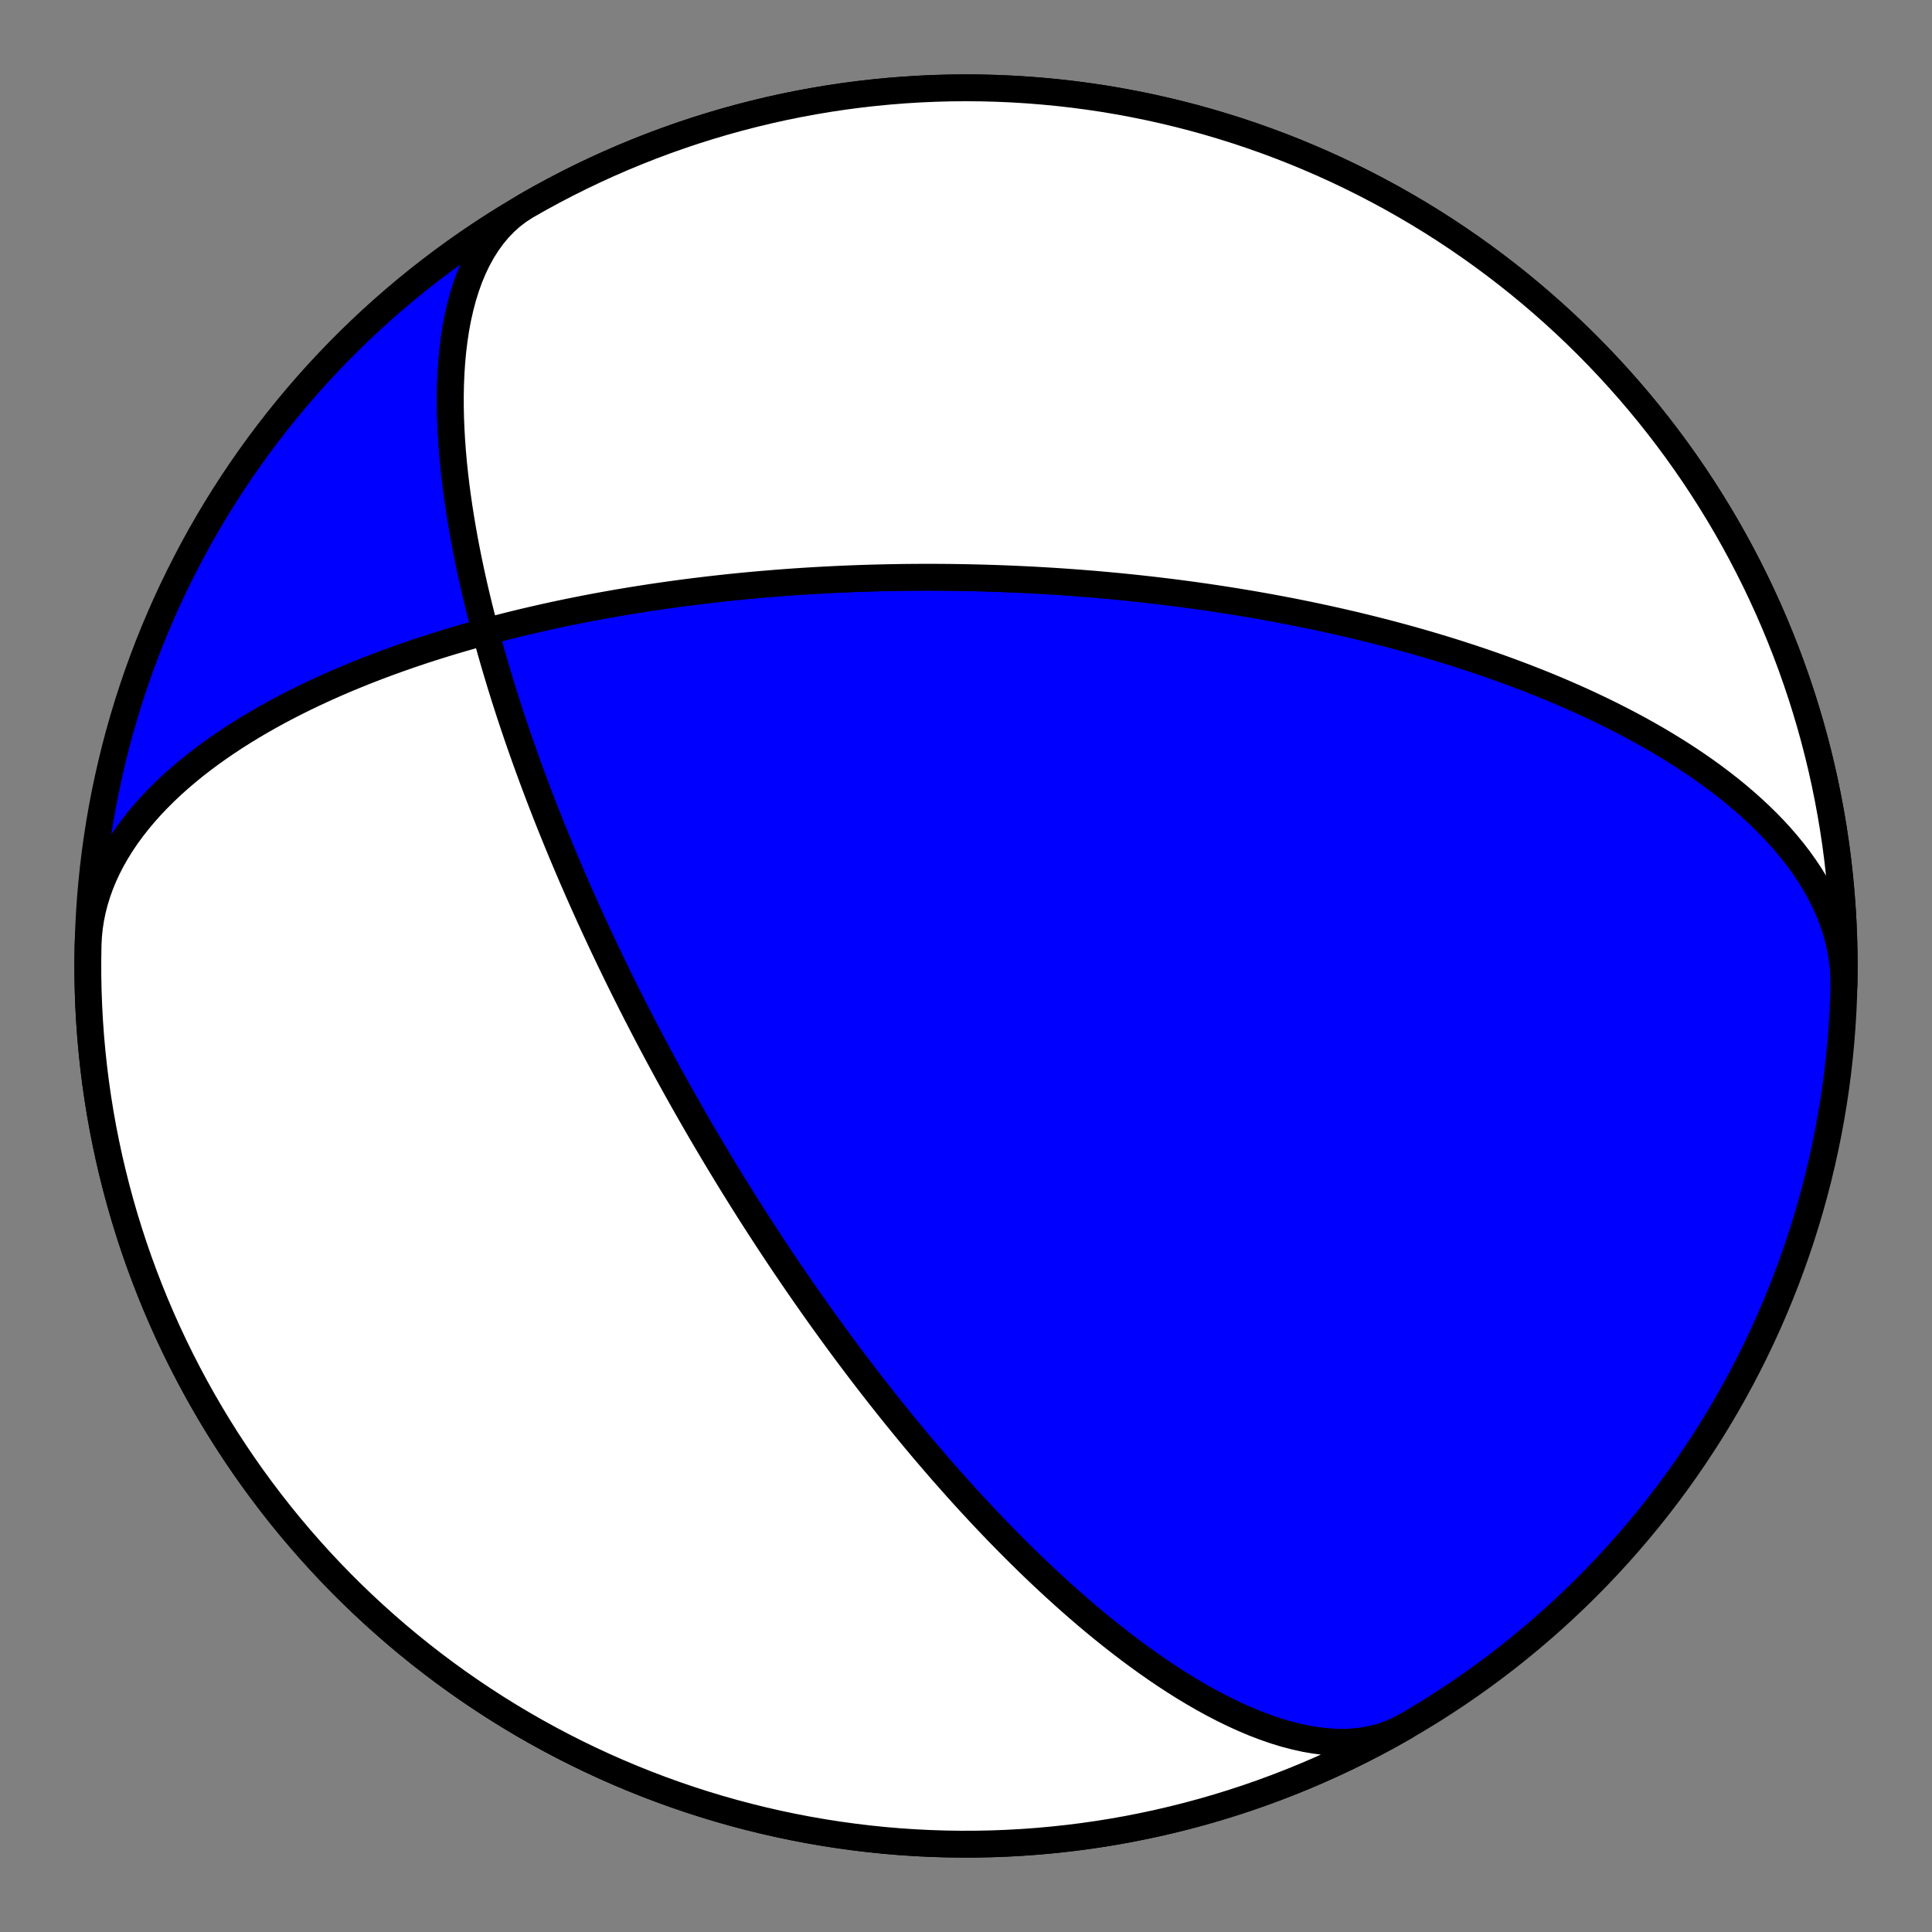 <?xml version="1.0" encoding="utf-8" standalone="no"?>
<!DOCTYPE svg PUBLIC "-//W3C//DTD SVG 1.1//EN"
  "http://www.w3.org/Graphics/SVG/1.1/DTD/svg11.dtd">
<!-- Created with matplotlib (https://matplotlib.org/) -->
<svg height="144pt" version="1.1" viewBox="0 0 144 144" width="144pt" xmlns="http://www.w3.org/2000/svg" xmlns:xlink="http://www.w3.org/1999/xlink">
 <rect x="0" y="0" width="144" height="144" fill="#808080" stroke="none"/>
 <defs>
  <style type="text/css">*{stroke-linecap:butt;stroke-linejoin:round;}</style>
 </defs>
 <g id="figure_1">
  <g id="patch_1">
   <path d="M 0 144 
L 144 144 
L 144 0 
L 0 0 
z
" style="fill:none;"/>
  </g>
  <g id="axes_1">
   <g id="PatchCollection_1">
    <path clip-path="url(#p4f194a5dd4)" d="M 104.727 128.685 
L 104.148 128.99 
L 103.544 129.249 
L 102.916 129.463 
L 102.268 129.631 
L 101.599 129.754 
L 100.912 129.832 
L 100.21 129.866 
L 99.493 129.857 
L 98.763 129.806 
L 98.023 129.715 
L 97.275 129.586 
L 96.521 129.419 
L 95.761 129.219 
L 94.999 128.985 
L 94.235 128.72 
L 93.471 128.427 
L 92.71 128.107 
L 91.951 127.762 
L 91.197 127.395 
L 90.449 127.008 
L 89.707 126.602 
L 88.973 126.179 
L 88.248 125.742 
L 87.532 125.292 
L 86.826 124.83 
L 86.131 124.359 
L 85.446 123.879 
L 84.773 123.392 
L 84.111 122.9 
L 83.462 122.403 
L 82.824 121.903 
L 82.199 121.401 
L 81.586 120.897 
L 80.986 120.392 
L 80.398 119.888 
L 79.822 119.384 
L 79.258 118.882 
L 78.707 118.382 
L 78.167 117.885 
L 77.639 117.39 
L 77.122 116.899 
L 76.617 116.411 
L 76.124 115.928 
L 75.641 115.449 
L 75.169 114.974 
L 74.707 114.504 
L 74.255 114.039 
L 73.814 113.579 
L 73.382 113.123 
L 72.96 112.674 
L 72.547 112.229 
L 72.143 111.79 
L 71.748 111.356 
L 71.361 110.927 
L 70.983 110.503 
L 70.613 110.085 
L 70.251 109.673 
L 69.896 109.265 
L 69.549 108.863 
L 69.209 108.466 
L 68.875 108.074 
L 68.549 107.687 
L 68.229 107.305 
L 67.916 106.928 
L 67.609 106.556 
L 67.308 106.188 
L 67.012 105.826 
L 66.722 105.468 
L 66.438 105.114 
L 66.159 104.765 
L 65.886 104.421 
L 65.617 104.08 
L 65.353 103.744 
L 65.094 103.412 
L 64.84 103.084 
L 64.59 102.76 
L 64.344 102.44 
L 64.103 102.123 
L 63.865 101.811 
L 63.632 101.502 
L 63.402 101.196 
L 63.176 100.894 
L 62.954 100.595 
L 62.735 100.3 
L 62.519 100.007 
L 62.307 99.718 
L 62.098 99.432 
L 61.892 99.149 
L 61.69 98.869 
L 61.49 98.592 
L 61.293 98.318 
L 61.098 98.046 
L 60.907 97.777 
L 60.718 97.51 
L 60.531 97.246 
L 60.347 96.984 
L 60.166 96.725 
L 59.987 96.468 
L 59.81 96.214 
L 59.635 95.961 
L 59.462 95.711 
L 59.292 95.462 
L 59.123 95.216 
L 58.957 94.972 
L 58.792 94.73 
L 58.629 94.489 
L 58.468 94.25 
L 58.309 94.013 
L 58.151 93.778 
L 57.995 93.545 
L 57.841 93.313 
L 57.688 93.082 
L 57.537 92.853 
L 57.387 92.626 
L 57.239 92.4 
L 57.092 92.175 
L 56.946 91.951 
L 56.801 91.729 
L 56.658 91.508 
L 56.516 91.289 
L 56.376 91.07 
L 56.236 90.853 
L 56.098 90.636 
L 55.96 90.421 
L 55.824 90.207 
L 55.689 89.993 
L 55.555 89.781 
L 55.421 89.569 
L 55.289 89.358 
L 55.158 89.148 
L 55.027 88.939 
L 54.897 88.731 
L 54.768 88.523 
L 54.64 88.316 
L 54.513 88.109 
L 54.386 87.903 
L 54.26 87.698 
L 54.135 87.493 
L 54.01 87.288 
L 53.886 87.084 
L 53.763 86.881 
L 53.64 86.677 
L 53.518 86.475 
L 53.396 86.272 
L 53.275 86.07 
L 53.155 85.868 
L 53.034 85.666 
L 52.915 85.464 
L 52.795 85.263 
L 52.677 85.061 
L 52.558 84.86 
L 52.44 84.659 
L 52.322 84.458 
L 52.205 84.257 
L 52.088 84.055 
L 51.971 83.854 
L 51.854 83.652 
L 51.738 83.451 
L 51.622 83.249 
L 51.506 83.047 
L 51.391 82.845 
L 51.275 82.642 
L 51.16 82.439 
L 51.045 82.236 
L 50.93 82.033 
L 50.815 81.829 
L 50.7 81.624 
L 50.586 81.419 
L 50.471 81.214 
L 50.356 81.008 
L 50.242 80.802 
L 50.127 80.594 
L 50.013 80.387 
L 49.898 80.178 
L 49.783 79.969 
L 49.669 79.759 
L 49.554 79.548 
L 49.439 79.336 
L 49.324 79.124 
L 49.209 78.91 
L 49.093 78.696 
L 48.978 78.481 
L 48.862 78.264 
L 48.746 78.047 
L 48.63 77.828 
L 48.514 77.608 
L 48.397 77.387 
L 48.281 77.165 
L 48.163 76.941 
L 48.046 76.716 
L 47.928 76.49 
L 47.81 76.262 
L 47.692 76.033 
L 47.573 75.802 
L 47.453 75.569 
L 47.334 75.335 
L 47.214 75.099 
L 47.093 74.862 
L 46.972 74.622 
L 46.851 74.381 
L 46.729 74.138 
L 46.606 73.893 
L 46.483 73.645 
L 46.359 73.396 
L 46.235 73.145 
L 46.11 72.891 
L 45.985 72.635 
L 45.859 72.376 
L 45.732 72.115 
L 45.604 71.852 
L 45.476 71.586 
L 45.347 71.317 
L 45.218 71.046 
L 45.087 70.772 
L 44.956 70.495 
L 44.824 70.215 
L 44.692 69.931 
L 44.558 69.645 
L 44.424 69.355 
L 44.288 69.063 
L 44.152 68.766 
L 44.015 68.466 
L 43.877 68.163 
L 43.738 67.856 
L 43.598 67.544 
L 43.457 67.229 
L 43.315 66.91 
L 43.172 66.587 
L 43.027 66.259 
L 42.882 65.927 
L 42.736 65.591 
L 42.589 65.25 
L 42.44 64.904 
L 42.291 64.553 
L 42.14 64.197 
L 41.988 63.836 
L 41.835 63.469 
L 41.681 63.097 
L 41.525 62.72 
L 41.369 62.336 
L 41.211 61.947 
L 41.052 61.551 
L 40.891 61.149 
L 40.73 60.741 
L 40.567 60.326 
L 40.403 59.904 
L 40.238 59.476 
L 40.072 59.04 
L 39.905 58.596 
L 39.736 58.145 
L 39.567 57.687 
L 39.396 57.22 
L 39.224 56.745 
L 39.052 56.262 
L 38.878 55.771 
L 38.703 55.27 
L 38.528 54.761 
L 38.352 54.242 
L 38.175 53.714 
L 37.997 53.176 
L 37.82 52.629 
L 37.641 52.071 
L 37.463 51.503 
L 37.284 50.925 
L 37.106 50.336 
L 36.927 49.736 
L 36.749 49.126 
L 36.572 48.504 
L 36.396 47.871 
L 36.221 47.226 
L 36.047 46.571 
L 35.875 45.903 
L 35.705 45.224 
L 35.537 44.533 
L 35.372 43.83 
L 35.211 43.116 
L 35.053 42.39 
L 34.899 41.652 
L 34.75 40.904 
L 34.606 40.144 
L 34.469 39.373 
L 34.338 38.592 
L 34.214 37.801 
L 34.098 37 
L 33.991 36.191 
L 33.894 35.373 
L 33.807 34.548 
L 33.732 33.716 
L 33.67 32.879 
L 33.621 32.037 
L 33.586 31.192 
L 33.568 30.346 
L 33.566 29.499 
L 33.582 28.653 
L 33.618 27.811 
L 33.673 26.974 
L 33.751 26.143 
L 33.851 25.322 
L 33.974 24.512 
L 34.123 23.716 
L 34.298 22.936 
L 34.499 22.174 
L 34.728 21.434 
L 34.985 20.717 
L 35.272 20.027 
L 35.588 19.365 
L 35.934 18.734 
L 36.31 18.137 
L 36.716 17.576 
L 37.152 17.052 
L 37.617 16.568 
L 38.111 16.124 
L 38.633 15.724 
L 39.183 15.367 
L 39.273 15.315 
L 40.267 14.752 
L 41.271 14.207 
L 42.284 13.68 
L 43.307 13.17 
L 44.338 12.678 
L 45.377 12.204 
L 46.425 11.749 
L 47.48 11.312 
L 48.543 10.893 
L 49.613 10.493 
L 50.69 10.112 
L 51.773 9.749 
L 52.863 9.406 
L 53.958 9.081 
L 55.059 8.776 
L 56.165 8.49 
L 57.276 8.223 
L 58.391 7.976 
L 59.511 7.748 
L 60.634 7.54 
L 61.761 7.351 
L 62.89 7.182 
L 64.023 7.033 
L 65.158 6.904 
L 66.295 6.795 
L 67.434 6.705 
L 68.574 6.635 
L 69.716 6.585 
L 70.858 6.555 
L 72 6.545 
L 73.142 6.555 
L 74.284 6.585 
L 75.426 6.635 
L 76.566 6.705 
L 77.705 6.795 
L 78.842 6.904 
L 79.977 7.033 
L 81.11 7.182 
L 82.239 7.351 
L 83.366 7.54 
L 84.489 7.748 
L 85.609 7.976 
L 86.724 8.223 
L 87.835 8.49 
L 88.941 8.776 
L 90.042 9.081 
L 91.137 9.406 
L 92.227 9.749 
L 93.31 10.112 
L 94.387 10.493 
L 95.457 10.893 
L 96.52 11.312 
L 97.575 11.749 
L 98.623 12.204 
L 99.662 12.678 
L 100.693 13.17 
L 101.716 13.68 
L 102.729 14.207 
L 103.733 14.752 
L 104.727 15.315 
L 105.712 15.895 
L 106.686 16.491 
L 107.649 17.105 
L 108.602 17.736 
L 109.543 18.383 
L 110.473 19.046 
L 111.392 19.726 
L 112.298 20.421 
L 113.192 21.132 
L 114.073 21.859 
L 114.942 22.601 
L 115.798 23.358 
L 116.64 24.13 
L 117.469 24.916 
L 118.283 25.717 
L 119.084 26.531 
L 119.87 27.36 
L 120.642 28.202 
L 121.399 29.058 
L 122.141 29.927 
L 122.868 30.808 
L 123.579 31.702 
L 124.274 32.608 
L 124.954 33.527 
L 125.617 34.457 
L 126.264 35.398 
L 126.895 36.351 
L 127.509 37.314 
L 128.105 38.288 
L 128.685 39.273 
L 129.248 40.267 
L 129.793 41.271 
L 130.32 42.284 
L 130.83 43.307 
L 131.322 44.338 
L 131.796 45.377 
L 132.251 46.425 
L 132.688 47.48 
L 133.107 48.543 
L 133.507 49.613 
L 133.888 50.69 
L 134.251 51.773 
L 134.594 52.863 
L 134.919 53.958 
L 135.224 55.059 
L 135.51 56.165 
L 135.777 57.276 
L 136.024 58.391 
L 136.252 59.511 
L 136.46 60.634 
L 136.649 61.761 
L 136.818 62.89 
L 136.967 64.023 
L 137.096 65.158 
L 137.205 66.295 
L 137.295 67.434 
L 137.365 68.574 
L 137.415 69.716 
L 137.445 70.858 
L 137.455 72 
L 137.445 73.142 
L 137.415 74.284 
L 137.365 75.426 
L 137.295 76.566 
L 137.205 77.705 
L 137.096 78.842 
L 136.967 79.977 
L 136.818 81.11 
L 136.649 82.239 
L 136.46 83.366 
L 136.252 84.489 
L 136.024 85.609 
L 135.777 86.724 
L 135.51 87.835 
L 135.224 88.941 
L 134.919 90.042 
L 134.594 91.137 
L 134.251 92.227 
L 133.888 93.31 
L 133.507 94.387 
L 133.107 95.457 
L 132.688 96.52 
L 132.251 97.575 
L 131.796 98.623 
L 131.322 99.662 
L 130.83 100.693 
L 130.32 101.716 
L 129.793 102.729 
L 129.248 103.733 
L 128.685 104.727 
L 128.105 105.712 
L 127.509 106.686 
L 126.895 107.649 
L 126.264 108.602 
L 125.617 109.543 
L 124.954 110.473 
L 124.274 111.392 
L 123.579 112.298 
L 122.868 113.192 
L 122.141 114.073 
L 121.399 114.942 
L 120.642 115.798 
L 119.87 116.64 
L 119.084 117.469 
L 118.283 118.283 
L 117.469 119.084 
L 116.64 119.87 
L 115.798 120.642 
L 114.942 121.399 
L 114.073 122.141 
L 113.192 122.868 
L 112.298 123.579 
L 111.392 124.274 
L 110.473 124.954 
L 109.543 125.617 
L 108.602 126.264 
L 107.649 126.895 
L 106.686 127.509 
L 105.712 128.105 
L 104.727 128.685 
L 103.733 129.248 
L 102.729 129.793 
L 101.716 130.32 
L 100.693 130.83 
L 99.662 131.322 
L 98.623 131.796 
L 97.575 132.251 
L 96.52 132.688 
L 95.457 133.107 
L 94.387 133.507 
L 93.31 133.888 
L 92.227 134.251 
L 91.137 134.594 
L 90.042 134.919 
L 88.941 135.224 
L 87.835 135.51 
L 86.724 135.777 
L 85.609 136.024 
L 84.489 136.252 
L 83.366 136.46 
L 82.239 136.649 
L 81.11 136.818 
L 79.977 136.967 
L 78.842 137.096 
L 77.705 137.205 
L 76.566 137.295 
L 75.426 137.365 
L 74.284 137.415 
L 73.142 137.445 
L 72 137.455 
L 70.858 137.445 
L 69.716 137.415 
L 68.574 137.365 
L 67.434 137.295 
L 66.295 137.205 
L 65.158 137.096 
L 64.023 136.967 
L 62.89 136.818 
L 61.761 136.649 
L 60.634 136.46 
L 59.511 136.252 
L 58.391 136.024 
L 57.276 135.777 
L 56.165 135.51 
L 55.059 135.224 
L 53.958 134.919 
L 52.863 134.594 
L 51.773 134.251 
L 50.69 133.888 
L 49.613 133.507 
L 48.543 133.107 
L 47.48 132.688 
L 46.425 132.251 
L 45.377 131.796 
L 44.338 131.322 
L 43.307 130.83 
L 42.284 130.32 
L 41.271 129.793 
L 40.267 129.248 
L 39.273 128.685 
L 38.288 128.105 
L 37.314 127.509 
L 36.351 126.895 
L 35.398 126.264 
L 34.457 125.617 
L 33.527 124.954 
L 32.608 124.274 
L 31.702 123.579 
L 30.808 122.868 
L 29.927 122.141 
L 29.058 121.399 
L 28.202 120.642 
L 27.36 119.87 
L 26.531 119.084 
L 25.717 118.283 
L 24.916 117.469 
L 24.13 116.64 
L 23.358 115.798 
L 22.601 114.942 
L 21.859 114.073 
L 21.132 113.192 
L 20.421 112.298 
L 19.726 111.392 
L 19.046 110.473 
L 18.383 109.543 
L 17.736 108.602 
L 17.105 107.649 
L 16.491 106.686 
L 15.895 105.712 
L 15.315 104.727 
L 14.752 103.733 
L 14.207 102.729 
L 13.68 101.716 
L 13.17 100.693 
L 12.678 99.662 
L 12.204 98.623 
L 11.749 97.575 
L 11.312 96.52 
L 10.893 95.457 
L 10.493 94.387 
L 10.112 93.31 
L 9.749 92.227 
L 9.406 91.137 
L 9.081 90.042 
L 8.776 88.941 
L 8.49 87.835 
L 8.223 86.724 
L 7.976 85.609 
L 7.748 84.489 
L 7.54 83.366 
L 7.351 82.239 
L 7.182 81.11 
L 7.033 79.977 
L 6.904 78.842 
L 6.795 77.705 
L 6.705 76.566 
L 6.635 75.426 
L 6.585 74.284 
L 6.555 73.142 
L 6.545 72 
L 6.555 70.858 
L 6.564 70.439 
L 6.596 69.785 
L 6.662 69.133 
L 6.761 68.483 
L 6.893 67.837 
L 7.057 67.195 
L 7.253 66.558 
L 7.48 65.927 
L 7.737 65.302 
L 8.024 64.685 
L 8.339 64.075 
L 8.682 63.474 
L 9.051 62.882 
L 9.445 62.299 
L 9.864 61.727 
L 10.305 61.165 
L 10.767 60.614 
L 11.25 60.074 
L 11.751 59.545 
L 12.27 59.028 
L 12.805 58.523 
L 13.355 58.03 
L 13.919 57.549 
L 14.495 57.08 
L 15.082 56.624 
L 15.679 56.179 
L 16.286 55.747 
L 16.9 55.326 
L 17.521 54.917 
L 18.147 54.52 
L 18.779 54.135 
L 19.414 53.761 
L 20.052 53.399 
L 20.693 53.047 
L 21.335 52.706 
L 21.978 52.376 
L 22.621 52.057 
L 23.263 51.747 
L 23.905 51.447 
L 24.545 51.157 
L 25.183 50.876 
L 25.818 50.604 
L 26.451 50.342 
L 27.08 50.087 
L 27.706 49.842 
L 28.327 49.604 
L 28.945 49.374 
L 29.558 49.152 
L 30.167 48.937 
L 30.771 48.729 
L 31.369 48.528 
L 31.963 48.334 
L 32.551 48.146 
L 33.134 47.965 
L 33.712 47.789 
L 34.284 47.62 
L 34.851 47.456 
L 35.412 47.298 
L 35.967 47.144 
L 36.517 46.996 
L 37.061 46.853 
L 37.599 46.715 
L 38.132 46.581 
L 38.66 46.451 
L 39.181 46.326 
L 39.697 46.205 
L 40.208 46.088 
L 40.713 45.975 
L 41.213 45.865 
L 41.708 45.759 
L 42.197 45.657 
L 42.681 45.558 
L 43.16 45.462 
L 43.633 45.369 
L 44.102 45.279 
L 44.566 45.192 
L 45.025 45.108 
L 45.479 45.027 
L 45.929 44.948 
L 46.374 44.872 
L 46.814 44.799 
L 47.25 44.728 
L 47.682 44.659 
L 48.109 44.592 
L 48.532 44.527 
L 48.951 44.465 
L 49.366 44.405 
L 49.777 44.346 
L 50.184 44.29 
L 50.587 44.235 
L 50.986 44.182 
L 51.382 44.131 
L 51.775 44.081 
L 52.163 44.034 
L 52.549 43.987 
L 52.931 43.943 
L 53.309 43.899 
L 53.685 43.858 
L 54.057 43.817 
L 54.426 43.778 
L 54.793 43.741 
L 55.156 43.704 
L 55.517 43.669 
L 55.874 43.635 
L 56.229 43.603 
L 56.582 43.571 
L 56.932 43.541 
L 57.279 43.512 
L 57.624 43.484 
L 57.967 43.456 
L 58.307 43.43 
L 58.645 43.405 
L 58.98 43.381 
L 59.314 43.358 
L 59.646 43.336 
L 59.975 43.314 
L 60.303 43.294 
L 60.628 43.274 
L 60.952 43.256 
L 61.274 43.238 
L 61.594 43.221 
L 61.913 43.205 
L 62.23 43.189 
L 62.545 43.175 
L 62.859 43.161 
L 63.171 43.147 
L 63.482 43.135 
L 63.792 43.123 
L 64.1 43.112 
L 64.407 43.102 
L 64.713 43.092 
L 65.017 43.084 
L 65.321 43.075 
L 65.623 43.068 
L 65.924 43.061 
L 66.224 43.054 
L 66.524 43.049 
L 66.822 43.044 
L 67.12 43.039 
L 67.416 43.035 
L 67.712 43.032 
L 68.008 43.03 
L 68.302 43.028 
L 68.596 43.026 
L 68.889 43.025 
L 69.182 43.025 
L 69.474 43.025 
L 69.766 43.026 
L 70.058 43.028 
L 70.349 43.03 
L 70.639 43.032 
L 70.929 43.036 
L 71.219 43.039 
L 71.509 43.044 
L 71.799 43.049 
L 72.088 43.054 
L 72.378 43.06 
L 72.667 43.067 
L 72.957 43.074 
L 73.246 43.081 
L 73.535 43.09 
L 73.825 43.099 
L 74.114 43.108 
L 74.404 43.118 
L 74.694 43.128 
L 74.985 43.14 
L 75.275 43.151 
L 75.566 43.164 
L 75.858 43.177 
L 76.15 43.19 
L 76.442 43.204 
L 76.735 43.219 
L 77.028 43.234 
L 77.322 43.25 
L 77.617 43.267 
L 77.912 43.284 
L 78.208 43.302 
L 78.505 43.32 
L 78.803 43.34 
L 79.102 43.359 
L 79.401 43.38 
L 79.702 43.401 
L 80.003 43.423 
L 80.305 43.446 
L 80.609 43.469 
L 80.914 43.493 
L 81.22 43.518 
L 81.527 43.543 
L 81.835 43.57 
L 82.145 43.597 
L 82.456 43.625 
L 82.769 43.654 
L 83.083 43.683 
L 83.398 43.713 
L 83.715 43.745 
L 84.034 43.777 
L 84.355 43.81 
L 84.677 43.844 
L 85.001 43.879 
L 85.327 43.915 
L 85.655 43.951 
L 85.985 43.989 
L 86.316 44.028 
L 86.65 44.068 
L 86.986 44.109 
L 87.325 44.151 
L 87.665 44.194 
L 88.008 44.239 
L 88.353 44.284 
L 88.701 44.331 
L 89.051 44.379 
L 89.403 44.429 
L 89.759 44.479 
L 90.117 44.531 
L 90.478 44.585 
L 90.841 44.64 
L 91.208 44.696 
L 91.577 44.754 
L 91.95 44.813 
L 92.326 44.874 
L 92.704 44.937 
L 93.087 45.001 
L 93.472 45.067 
L 93.861 45.135 
L 94.253 45.204 
L 94.649 45.276 
L 95.049 45.35 
L 95.452 45.425 
L 95.859 45.503 
L 96.27 45.582 
L 96.685 45.664 
L 97.104 45.749 
L 97.527 45.835 
L 97.954 45.924 
L 98.385 46.016 
L 98.821 46.11 
L 99.261 46.207 
L 99.705 46.306 
L 100.155 46.409 
L 100.608 46.514 
L 101.067 46.622 
L 101.53 46.734 
L 101.998 46.849 
L 102.471 46.967 
L 102.949 47.088 
L 103.432 47.213 
L 103.92 47.342 
L 104.413 47.475 
L 104.912 47.611 
L 105.415 47.752 
L 105.924 47.897 
L 106.438 48.046 
L 106.958 48.2 
L 107.483 48.358 
L 108.013 48.521 
L 108.549 48.689 
L 109.09 48.863 
L 109.637 49.041 
L 110.189 49.226 
L 110.746 49.415 
L 111.309 49.611 
L 111.877 49.813 
L 112.449 50.021 
L 113.027 50.235 
L 113.61 50.456 
L 114.198 50.685 
L 114.791 50.92 
L 115.388 51.162 
L 115.989 51.412 
L 116.594 51.67 
L 117.203 51.936 
L 117.816 52.21 
L 118.432 52.492 
L 119.051 52.784 
L 119.672 53.084 
L 120.295 53.393 
L 120.921 53.712 
L 121.547 54.041 
L 122.174 54.379 
L 122.801 54.727 
L 123.428 55.086 
L 124.053 55.456 
L 124.677 55.836 
L 125.297 56.226 
L 125.915 56.628 
L 126.528 57.041 
L 127.136 57.466 
L 127.737 57.902 
L 128.332 58.349 
L 128.918 58.808 
L 129.495 59.279 
L 130.062 59.762 
L 130.617 60.256 
L 131.159 60.761 
L 131.688 61.278 
L 132.201 61.806 
L 132.697 62.345 
L 133.176 62.896 
L 133.635 63.456 
L 134.074 64.027 
L 134.491 64.608 
L 134.885 65.198 
L 135.256 65.798 
L 135.6 66.405 
L 135.918 67.021 
L 136.209 67.644 
L 136.47 68.273 
L 136.702 68.909 
L 136.904 69.549 
L 137.074 70.194 
L 137.213 70.843 
L 137.319 71.494 
L 137.392 72.148 
L 137.432 72.802 
L 137.438 73.457 
L 137.436 73.561 
L 137.453 72.419 
L 137.451 71.276 
L 137.428 70.134 
L 137.385 68.993 
L 137.323 67.852 
L 137.241 66.713 
L 137.138 65.575 
L 137.016 64.439 
L 136.875 63.305 
L 136.713 62.174 
L 136.532 61.047 
L 136.331 59.922 
L 136.11 58.801 
L 135.87 57.684 
L 135.61 56.572 
L 135.331 55.464 
L 135.033 54.361 
L 134.716 53.264 
L 134.379 52.172 
L 134.024 51.086 
L 133.649 50.007 
L 133.256 48.935 
L 132.844 47.869 
L 132.414 46.811 
L 131.965 45.76 
L 131.498 44.718 
L 131.013 43.684 
L 130.509 42.658 
L 129.988 41.641 
L 129.45 40.634 
L 128.894 39.636 
L 128.32 38.648 
L 127.729 37.67 
L 127.122 36.703 
L 126.497 35.746 
L 125.856 34.801 
L 125.199 33.866 
L 124.525 32.944 
L 123.836 32.033 
L 123.13 31.134 
L 122.409 30.248 
L 121.673 29.375 
L 120.921 28.514 
L 120.155 27.667 
L 119.374 26.834 
L 118.579 26.014 
L 117.769 25.208 
L 116.945 24.416 
L 116.108 23.639 
L 115.257 22.877 
L 114.393 22.129 
L 113.516 21.397 
L 112.627 20.68 
L 111.725 19.979 
L 110.811 19.293 
L 109.885 18.624 
L 108.948 17.971 
L 108 17.334 
L 107.04 16.714 
L 106.07 16.111 
L 105.089 15.525 
L 104.099 14.956 
L 103.098 14.405 
L 102.088 13.871 
L 101.069 13.355 
L 100.041 12.856 
L 99.005 12.376 
L 97.96 11.914 
L 96.907 11.47 
L 95.847 11.044 
L 94.78 10.637 
L 93.705 10.249 
L 92.624 9.88 
L 91.537 9.529 
L 90.444 9.198 
L 89.345 8.885 
L 88.241 8.592 
L 87.132 8.319 
L 86.018 8.064 
L 84.9 7.829 
L 83.778 7.614 
L 82.653 7.418 
L 81.524 7.242 
L 80.392 7.086 
L 79.258 6.949 
L 78.122 6.832 
L 76.984 6.735 
L 75.844 6.658 
L 74.703 6.601 
L 73.561 6.564 
L 72.419 6.547 
L 71.276 6.549 
L 70.134 6.572 
L 68.993 6.615 
L 67.852 6.677 
L 66.713 6.759 
L 65.575 6.862 
L 64.439 6.984 
L 63.305 7.125 
L 62.174 7.287 
L 61.047 7.468 
L 59.922 7.669 
L 58.801 7.89 
L 57.684 8.13 
L 56.572 8.39 
L 55.464 8.669 
L 54.361 8.967 
L 53.264 9.284 
L 52.172 9.621 
L 51.086 9.976 
L 50.007 10.351 
L 48.935 10.744 
L 47.869 11.156 
L 46.811 11.586 
L 45.76 12.035 
L 44.718 12.502 
L 43.684 12.987 
L 42.658 13.491 
L 41.641 14.012 
L 40.634 14.55 
L 39.636 15.106 
L 38.648 15.68 
L 37.67 16.271 
L 36.703 16.878 
L 35.746 17.503 
L 34.801 18.144 
L 33.866 18.801 
L 32.944 19.475 
L 32.033 20.164 
L 31.134 20.87 
L 30.248 21.591 
L 29.375 22.327 
L 28.514 23.079 
L 27.667 23.845 
L 26.834 24.626 
L 26.014 25.421 
L 25.208 26.231 
L 24.416 27.055 
L 23.639 27.892 
L 22.877 28.743 
L 22.129 29.607 
L 21.397 30.484 
L 20.68 31.373 
L 19.979 32.275 
L 19.293 33.189 
L 18.624 34.115 
L 17.971 35.052 
L 17.334 36 
L 16.714 36.96 
L 16.111 37.93 
L 15.525 38.911 
L 14.956 39.901 
L 14.405 40.902 
L 13.871 41.912 
L 13.355 42.931 
L 12.856 43.959 
L 12.376 44.995 
L 11.914 46.04 
L 11.47 47.093 
L 11.044 48.153 
L 10.637 49.22 
L 10.249 50.295 
L 9.88 51.376 
L 9.529 52.463 
L 9.198 53.556 
L 8.885 54.655 
L 8.592 55.759 
L 8.319 56.868 
L 8.064 57.982 
L 7.829 59.1 
L 7.614 60.222 
L 7.418 61.347 
L 7.242 62.476 
L 7.086 63.608 
L 6.949 64.742 
L 6.832 65.878 
L 6.735 67.016 
L 6.658 68.156 
L 6.601 69.297 
L 6.564 70.439 
L 6.547 71.581 
L 6.549 72.724 
L 6.572 73.866 
L 6.615 75.007 
L 6.677 76.148 
L 6.759 77.287 
L 6.862 78.425 
L 6.984 79.561 
L 7.125 80.695 
L 7.287 81.826 
L 7.468 82.953 
L 7.669 84.078 
L 7.89 85.199 
L 8.13 86.316 
L 8.39 87.428 
L 8.669 88.536 
L 8.967 89.639 
L 9.284 90.736 
L 9.621 91.828 
L 9.976 92.914 
L 10.351 93.993 
L 10.744 95.065 
L 11.156 96.131 
L 11.586 97.189 
L 12.035 98.24 
L 12.502 99.282 
L 12.987 100.316 
L 13.491 101.342 
L 14.012 102.359 
L 14.55 103.366 
L 15.106 104.364 
L 15.68 105.352 
L 16.271 106.33 
L 16.878 107.297 
L 17.503 108.254 
L 18.144 109.199 
L 18.801 110.134 
L 19.475 111.056 
L 20.164 111.967 
L 20.87 112.866 
L 21.591 113.752 
L 22.327 114.625 
L 23.079 115.486 
L 23.845 116.333 
L 24.626 117.166 
L 25.421 117.986 
L 26.231 118.792 
L 27.055 119.584 
L 27.892 120.361 
L 28.743 121.123 
L 29.607 121.871 
L 30.484 122.603 
L 31.373 123.32 
L 32.275 124.021 
L 33.189 124.707 
L 34.115 125.376 
L 35.052 126.029 
L 36 126.666 
L 36.96 127.286 
L 37.93 127.889 
L 38.911 128.475 
L 39.901 129.044 
L 40.902 129.595 
L 41.912 130.129 
L 42.931 130.645 
L 43.959 131.144 
L 44.995 131.624 
L 46.04 132.086 
L 47.093 132.53 
L 48.153 132.956 
L 49.22 133.363 
L 50.295 133.751 
L 51.376 134.12 
L 52.463 134.471 
L 53.556 134.802 
L 54.655 135.115 
L 55.759 135.408 
L 56.868 135.681 
L 57.982 135.936 
L 59.1 136.171 
L 60.222 136.386 
L 61.347 136.582 
L 62.476 136.758 
L 63.608 136.914 
L 64.742 137.051 
L 65.878 137.168 
L 67.016 137.265 
L 68.156 137.342 
L 69.297 137.399 
L 70.439 137.436 
L 71.581 137.453 
L 72.724 137.451 
L 73.866 137.428 
L 75.007 137.385 
L 76.148 137.323 
L 77.287 137.241 
L 78.425 137.138 
L 79.561 137.016 
L 80.695 136.875 
L 81.826 136.713 
L 82.953 136.532 
L 84.078 136.331 
L 85.199 136.11 
L 86.316 135.87 
L 87.428 135.61 
L 88.536 135.331 
L 89.639 135.033 
L 90.736 134.716 
L 91.828 134.379 
L 92.914 134.024 
L 93.993 133.649 
L 95.065 133.256 
L 96.131 132.844 
L 97.189 132.414 
L 98.24 131.965 
L 99.282 131.498 
L 100.316 131.013 
L 101.342 130.509 
L 102.359 129.988 
L 103.366 129.45 
z
" style="fill:#0000ff;stroke:#000000;stroke-width:2;"/>
    <path clip-path="url(#p4f194a5dd4)" d="M 104.727 128.685 
L 104.148 128.99 
L 103.544 129.249 
L 102.916 129.463 
L 102.268 129.631 
L 101.599 129.754 
L 100.912 129.832 
L 100.21 129.866 
L 99.493 129.857 
L 98.763 129.806 
L 98.023 129.715 
L 97.275 129.586 
L 96.521 129.419 
L 95.761 129.219 
L 94.999 128.985 
L 94.235 128.72 
L 93.471 128.427 
L 92.71 128.107 
L 91.951 127.762 
L 91.197 127.395 
L 90.449 127.008 
L 89.707 126.602 
L 88.973 126.179 
L 88.248 125.742 
L 87.532 125.292 
L 86.826 124.83 
L 86.131 124.359 
L 85.446 123.879 
L 84.773 123.392 
L 84.111 122.9 
L 83.462 122.403 
L 82.824 121.903 
L 82.199 121.401 
L 81.586 120.897 
L 80.986 120.392 
L 80.398 119.888 
L 79.822 119.384 
L 79.258 118.882 
L 78.707 118.382 
L 78.167 117.885 
L 77.639 117.39 
L 77.122 116.899 
L 76.617 116.411 
L 76.124 115.928 
L 75.641 115.449 
L 75.169 114.974 
L 74.707 114.504 
L 74.255 114.039 
L 73.814 113.579 
L 73.382 113.123 
L 72.96 112.674 
L 72.547 112.229 
L 72.143 111.79 
L 71.748 111.356 
L 71.361 110.927 
L 70.983 110.503 
L 70.613 110.085 
L 70.251 109.673 
L 69.896 109.265 
L 69.549 108.863 
L 69.209 108.466 
L 68.875 108.074 
L 68.549 107.687 
L 68.229 107.305 
L 67.916 106.928 
L 67.609 106.556 
L 67.308 106.188 
L 67.012 105.826 
L 66.722 105.468 
L 66.438 105.114 
L 66.159 104.765 
L 65.886 104.421 
L 65.617 104.08 
L 65.353 103.744 
L 65.094 103.412 
L 64.84 103.084 
L 64.59 102.76 
L 64.344 102.44 
L 64.103 102.123 
L 63.865 101.811 
L 63.632 101.502 
L 63.402 101.196 
L 63.176 100.894 
L 62.954 100.595 
L 62.735 100.3 
L 62.519 100.007 
L 62.307 99.718 
L 62.098 99.432 
L 61.892 99.149 
L 61.69 98.869 
L 61.49 98.592 
L 61.293 98.318 
L 61.098 98.046 
L 60.907 97.777 
L 60.718 97.51 
L 60.531 97.246 
L 60.347 96.984 
L 60.166 96.725 
L 59.987 96.468 
L 59.81 96.214 
L 59.635 95.961 
L 59.462 95.711 
L 59.292 95.462 
L 59.123 95.216 
L 58.957 94.972 
L 58.792 94.73 
L 58.629 94.489 
L 58.468 94.25 
L 58.309 94.013 
L 58.151 93.778 
L 57.995 93.545 
L 57.841 93.313 
L 57.688 93.082 
L 57.537 92.853 
L 57.387 92.626 
L 57.239 92.4 
L 57.092 92.175 
L 56.946 91.951 
L 56.801 91.729 
L 56.658 91.508 
L 56.516 91.289 
L 56.376 91.07 
L 56.236 90.853 
L 56.098 90.636 
L 55.96 90.421 
L 55.824 90.207 
L 55.689 89.993 
L 55.555 89.781 
L 55.421 89.569 
L 55.289 89.358 
L 55.158 89.148 
L 55.027 88.939 
L 54.897 88.731 
L 54.768 88.523 
L 54.64 88.316 
L 54.513 88.109 
L 54.386 87.903 
L 54.26 87.698 
L 54.135 87.493 
L 54.01 87.288 
L 53.886 87.084 
L 53.763 86.881 
L 53.64 86.677 
L 53.518 86.475 
L 53.396 86.272 
L 53.275 86.07 
L 53.155 85.868 
L 53.034 85.666 
L 52.915 85.464 
L 52.795 85.263 
L 52.677 85.061 
L 52.558 84.86 
L 52.44 84.659 
L 52.322 84.458 
L 52.205 84.257 
L 52.088 84.055 
L 51.971 83.854 
L 51.854 83.652 
L 51.738 83.451 
L 51.622 83.249 
L 51.506 83.047 
L 51.391 82.845 
L 51.275 82.642 
L 51.16 82.439 
L 51.045 82.236 
L 50.93 82.033 
L 50.815 81.829 
L 50.7 81.624 
L 50.586 81.419 
L 50.471 81.214 
L 50.356 81.008 
L 50.242 80.802 
L 50.127 80.594 
L 50.013 80.387 
L 49.898 80.178 
L 49.783 79.969 
L 49.669 79.759 
L 49.554 79.548 
L 49.439 79.336 
L 49.324 79.124 
L 49.209 78.91 
L 49.093 78.696 
L 48.978 78.481 
L 48.862 78.264 
L 48.746 78.047 
L 48.63 77.828 
L 48.514 77.608 
L 48.397 77.387 
L 48.281 77.165 
L 48.163 76.941 
L 48.046 76.716 
L 47.928 76.49 
L 47.81 76.262 
L 47.692 76.033 
L 47.573 75.802 
L 47.453 75.569 
L 47.334 75.335 
L 47.214 75.099 
L 47.093 74.862 
L 46.972 74.622 
L 46.851 74.381 
L 46.729 74.138 
L 46.606 73.893 
L 46.483 73.645 
L 46.359 73.396 
L 46.235 73.145 
L 46.11 72.891 
L 45.985 72.635 
L 45.859 72.376 
L 45.732 72.115 
L 45.604 71.852 
L 45.476 71.586 
L 45.347 71.317 
L 45.218 71.046 
L 45.087 70.772 
L 44.956 70.495 
L 44.824 70.215 
L 44.692 69.931 
L 44.558 69.645 
L 44.424 69.355 
L 44.288 69.063 
L 44.152 68.766 
L 44.015 68.466 
L 43.877 68.163 
L 43.738 67.856 
L 43.598 67.544 
L 43.457 67.229 
L 43.315 66.91 
L 43.172 66.587 
L 43.027 66.259 
L 42.882 65.927 
L 42.736 65.591 
L 42.589 65.25 
L 42.44 64.904 
L 42.291 64.553 
L 42.14 64.197 
L 41.988 63.836 
L 41.835 63.469 
L 41.681 63.097 
L 41.525 62.72 
L 41.369 62.336 
L 41.211 61.947 
L 41.052 61.551 
L 40.891 61.149 
L 40.73 60.741 
L 40.567 60.326 
L 40.403 59.904 
L 40.238 59.476 
L 40.072 59.04 
L 39.905 58.596 
L 39.736 58.145 
L 39.567 57.687 
L 39.396 57.22 
L 39.224 56.745 
L 39.052 56.262 
L 38.878 55.771 
L 38.703 55.27 
L 38.528 54.761 
L 38.352 54.242 
L 38.175 53.714 
L 37.997 53.176 
L 37.82 52.629 
L 37.641 52.071 
L 37.463 51.503 
L 37.284 50.925 
L 37.106 50.336 
L 36.927 49.736 
L 36.749 49.126 
L 36.572 48.504 
L 36.396 47.871 
L 36.221 47.226 
L 36.047 46.571 
L 35.875 45.903 
L 35.705 45.224 
L 35.537 44.533 
L 35.372 43.83 
L 35.211 43.116 
L 35.053 42.39 
L 34.899 41.652 
L 34.75 40.904 
L 34.606 40.144 
L 34.469 39.373 
L 34.338 38.592 
L 34.214 37.801 
L 34.098 37 
L 33.991 36.191 
L 33.894 35.373 
L 33.807 34.548 
L 33.732 33.716 
L 33.67 32.879 
L 33.621 32.037 
L 33.586 31.192 
L 33.568 30.346 
L 33.566 29.499 
L 33.582 28.653 
L 33.618 27.811 
L 33.673 26.974 
L 33.751 26.143 
L 33.851 25.322 
L 33.974 24.512 
L 34.123 23.716 
L 34.298 22.936 
L 34.499 22.174 
L 34.728 21.434 
L 34.985 20.717 
L 35.272 20.027 
L 35.588 19.365 
L 35.934 18.734 
L 36.31 18.137 
L 36.716 17.576 
L 37.152 17.052 
L 37.617 16.568 
L 38.111 16.124 
L 38.633 15.724 
L 39.183 15.367 
L 39.273 15.315 
L 40.267 14.752 
L 41.271 14.207 
L 42.284 13.68 
L 43.307 13.17 
L 44.338 12.678 
L 45.377 12.204 
L 46.425 11.749 
L 47.48 11.312 
L 48.543 10.893 
L 49.613 10.493 
L 50.69 10.112 
L 51.773 9.749 
L 52.863 9.406 
L 53.958 9.081 
L 55.059 8.776 
L 56.165 8.49 
L 57.276 8.223 
L 58.391 7.976 
L 59.511 7.748 
L 60.634 7.54 
L 61.761 7.351 
L 62.89 7.182 
L 64.023 7.033 
L 65.158 6.904 
L 66.295 6.795 
L 67.434 6.705 
L 68.574 6.635 
L 69.716 6.585 
L 70.858 6.555 
L 72 6.545 
L 73.142 6.555 
L 74.284 6.585 
L 75.426 6.635 
L 76.566 6.705 
L 77.705 6.795 
L 78.842 6.904 
L 79.977 7.033 
L 81.11 7.182 
L 82.239 7.351 
L 83.366 7.54 
L 84.489 7.748 
L 85.609 7.976 
L 86.724 8.223 
L 87.835 8.49 
L 88.941 8.776 
L 90.042 9.081 
L 91.137 9.406 
L 92.227 9.749 
L 93.31 10.112 
L 94.387 10.493 
L 95.457 10.893 
L 96.52 11.312 
L 97.575 11.749 
L 98.623 12.204 
L 99.662 12.678 
L 100.693 13.17 
L 101.716 13.68 
L 102.729 14.207 
L 103.733 14.752 
L 104.727 15.315 
L 105.712 15.895 
L 106.686 16.491 
L 107.649 17.105 
L 108.602 17.736 
L 109.543 18.383 
L 110.473 19.046 
L 111.392 19.726 
L 112.298 20.421 
L 113.192 21.132 
L 114.073 21.859 
L 114.942 22.601 
L 115.798 23.358 
L 116.64 24.13 
L 117.469 24.916 
L 118.283 25.717 
L 119.084 26.531 
L 119.87 27.36 
L 120.642 28.202 
L 121.399 29.058 
L 122.141 29.927 
L 122.868 30.808 
L 123.579 31.702 
L 124.274 32.608 
L 124.954 33.527 
L 125.617 34.457 
L 126.264 35.398 
L 126.895 36.351 
L 127.509 37.314 
L 128.105 38.288 
L 128.685 39.273 
L 129.248 40.267 
L 129.793 41.271 
L 130.32 42.284 
L 130.83 43.307 
L 131.322 44.338 
L 131.796 45.377 
L 132.251 46.425 
L 132.688 47.48 
L 133.107 48.543 
L 133.507 49.613 
L 133.888 50.69 
L 134.251 51.773 
L 134.594 52.863 
L 134.919 53.958 
L 135.224 55.059 
L 135.51 56.165 
L 135.777 57.276 
L 136.024 58.391 
L 136.252 59.511 
L 136.46 60.634 
L 136.649 61.761 
L 136.818 62.89 
L 136.967 64.023 
L 137.096 65.158 
L 137.205 66.295 
L 137.295 67.434 
L 137.365 68.574 
L 137.415 69.716 
L 137.445 70.858 
L 137.455 72 
L 137.445 73.142 
L 137.438 73.457 
L 137.432 72.802 
L 137.392 72.148 
L 137.319 71.494 
L 137.213 70.843 
L 137.074 70.194 
L 136.904 69.549 
L 136.702 68.909 
L 136.47 68.273 
L 136.209 67.644 
L 135.918 67.021 
L 135.6 66.405 
L 135.256 65.798 
L 134.885 65.198 
L 134.491 64.608 
L 134.074 64.027 
L 133.635 63.456 
L 133.176 62.896 
L 132.697 62.345 
L 132.201 61.806 
L 131.688 61.278 
L 131.159 60.761 
L 130.617 60.256 
L 130.062 59.762 
L 129.495 59.279 
L 128.918 58.808 
L 128.332 58.349 
L 127.737 57.902 
L 127.136 57.466 
L 126.528 57.041 
L 125.915 56.628 
L 125.297 56.226 
L 124.677 55.836 
L 124.053 55.456 
L 123.428 55.086 
L 122.801 54.727 
L 122.174 54.379 
L 121.547 54.041 
L 120.921 53.712 
L 120.295 53.393 
L 119.672 53.084 
L 119.051 52.784 
L 118.432 52.492 
L 117.816 52.21 
L 117.203 51.936 
L 116.594 51.67 
L 115.989 51.412 
L 115.388 51.162 
L 114.791 50.92 
L 114.198 50.685 
L 113.61 50.456 
L 113.027 50.235 
L 112.449 50.021 
L 111.877 49.813 
L 111.309 49.611 
L 110.746 49.415 
L 110.189 49.226 
L 109.637 49.041 
L 109.09 48.863 
L 108.549 48.689 
L 108.013 48.521 
L 107.483 48.358 
L 106.958 48.2 
L 106.438 48.046 
L 105.924 47.897 
L 105.415 47.752 
L 104.912 47.611 
L 104.413 47.475 
L 103.92 47.342 
L 103.432 47.213 
L 102.949 47.088 
L 102.471 46.967 
L 101.998 46.849 
L 101.53 46.734 
L 101.067 46.622 
L 100.608 46.514 
L 100.155 46.409 
L 99.705 46.306 
L 99.261 46.207 
L 98.821 46.11 
L 98.385 46.016 
L 97.954 45.924 
L 97.527 45.835 
L 97.104 45.749 
L 96.685 45.664 
L 96.27 45.582 
L 95.859 45.503 
L 95.452 45.425 
L 95.049 45.35 
L 94.649 45.276 
L 94.253 45.204 
L 93.861 45.135 
L 93.472 45.067 
L 93.087 45.001 
L 92.704 44.937 
L 92.326 44.874 
L 91.95 44.813 
L 91.577 44.754 
L 91.208 44.696 
L 90.841 44.64 
L 90.478 44.585 
L 90.117 44.531 
L 89.759 44.479 
L 89.403 44.429 
L 89.051 44.379 
L 88.701 44.331 
L 88.353 44.284 
L 88.008 44.239 
L 87.665 44.194 
L 87.325 44.151 
L 86.986 44.109 
L 86.65 44.068 
L 86.316 44.028 
L 85.985 43.989 
L 85.655 43.951 
L 85.327 43.915 
L 85.001 43.879 
L 84.677 43.844 
L 84.355 43.81 
L 84.034 43.777 
L 83.715 43.745 
L 83.398 43.713 
L 83.083 43.683 
L 82.769 43.654 
L 82.456 43.625 
L 82.145 43.597 
L 81.835 43.57 
L 81.527 43.543 
L 81.22 43.518 
L 80.914 43.493 
L 80.609 43.469 
L 80.305 43.446 
L 80.003 43.423 
L 79.702 43.401 
L 79.401 43.38 
L 79.102 43.359 
L 78.803 43.34 
L 78.505 43.32 
L 78.208 43.302 
L 77.912 43.284 
L 77.617 43.267 
L 77.322 43.25 
L 77.028 43.234 
L 76.735 43.219 
L 76.442 43.204 
L 76.15 43.19 
L 75.858 43.177 
L 75.566 43.164 
L 75.275 43.151 
L 74.985 43.14 
L 74.694 43.128 
L 74.404 43.118 
L 74.114 43.108 
L 73.825 43.099 
L 73.535 43.09 
L 73.246 43.081 
L 72.957 43.074 
L 72.667 43.067 
L 72.378 43.06 
L 72.088 43.054 
L 71.799 43.049 
L 71.509 43.044 
L 71.219 43.039 
L 70.929 43.036 
L 70.639 43.032 
L 70.349 43.03 
L 70.058 43.028 
L 69.766 43.026 
L 69.474 43.025 
L 69.182 43.025 
L 68.889 43.025 
L 68.596 43.026 
L 68.302 43.028 
L 68.008 43.03 
L 67.712 43.032 
L 67.416 43.035 
L 67.12 43.039 
L 66.822 43.044 
L 66.524 43.049 
L 66.224 43.054 
L 65.924 43.061 
L 65.623 43.068 
L 65.321 43.075 
L 65.017 43.084 
L 64.713 43.092 
L 64.407 43.102 
L 64.1 43.112 
L 63.792 43.123 
L 63.482 43.135 
L 63.171 43.147 
L 62.859 43.161 
L 62.545 43.175 
L 62.23 43.189 
L 61.913 43.205 
L 61.594 43.221 
L 61.274 43.238 
L 60.952 43.256 
L 60.628 43.274 
L 60.303 43.294 
L 59.975 43.314 
L 59.646 43.336 
L 59.314 43.358 
L 58.98 43.381 
L 58.645 43.405 
L 58.307 43.43 
L 57.967 43.456 
L 57.624 43.484 
L 57.279 43.512 
L 56.932 43.541 
L 56.582 43.571 
L 56.229 43.603 
L 55.874 43.635 
L 55.517 43.669 
L 55.156 43.704 
L 54.793 43.741 
L 54.426 43.778 
L 54.057 43.817 
L 53.685 43.858 
L 53.309 43.899 
L 52.931 43.943 
L 52.549 43.987 
L 52.163 44.034 
L 51.775 44.081 
L 51.382 44.131 
L 50.986 44.182 
L 50.587 44.235 
L 50.184 44.29 
L 49.777 44.346 
L 49.366 44.405 
L 48.951 44.465 
L 48.532 44.527 
L 48.109 44.592 
L 47.682 44.659 
L 47.25 44.728 
L 46.814 44.799 
L 46.374 44.872 
L 45.929 44.948 
L 45.479 45.027 
L 45.025 45.108 
L 44.566 45.192 
L 44.102 45.279 
L 43.633 45.369 
L 43.16 45.462 
L 42.681 45.558 
L 42.197 45.657 
L 41.708 45.759 
L 41.213 45.865 
L 40.713 45.975 
L 40.208 46.088 
L 39.697 46.205 
L 39.181 46.326 
L 38.66 46.451 
L 38.132 46.581 
L 37.599 46.715 
L 37.061 46.853 
L 36.517 46.996 
L 35.967 47.144 
L 35.412 47.298 
L 34.851 47.456 
L 34.284 47.62 
L 33.712 47.789 
L 33.134 47.965 
L 32.551 48.146 
L 31.963 48.334 
L 31.369 48.528 
L 30.771 48.729 
L 30.167 48.937 
L 29.558 49.152 
L 28.945 49.374 
L 28.327 49.604 
L 27.706 49.842 
L 27.08 50.087 
L 26.451 50.342 
L 25.818 50.604 
L 25.183 50.876 
L 24.545 51.157 
L 23.905 51.447 
L 23.263 51.747 
L 22.621 52.057 
L 21.978 52.376 
L 21.335 52.706 
L 20.693 53.047 
L 20.052 53.399 
L 19.414 53.761 
L 18.779 54.135 
L 18.147 54.52 
L 17.521 54.917 
L 16.9 55.326 
L 16.286 55.747 
L 15.679 56.179 
L 15.082 56.624 
L 14.495 57.08 
L 13.919 57.549 
L 13.355 58.03 
L 12.805 58.523 
L 12.27 59.028 
L 11.751 59.545 
L 11.25 60.074 
L 10.767 60.614 
L 10.305 61.165 
L 9.864 61.727 
L 9.445 62.299 
L 9.051 62.882 
L 8.682 63.474 
L 8.339 64.075 
L 8.024 64.685 
L 7.737 65.302 
L 7.48 65.927 
L 7.253 66.558 
L 7.057 67.195 
L 6.893 67.837 
L 6.761 68.483 
L 6.662 69.133 
L 6.596 69.785 
L 6.564 70.439 
L 6.564 70.439 
L 6.547 71.581 
L 6.549 72.724 
L 6.572 73.866 
L 6.615 75.007 
L 6.677 76.148 
L 6.759 77.287 
L 6.862 78.425 
L 6.984 79.561 
L 7.125 80.695 
L 7.287 81.826 
L 7.468 82.953 
L 7.669 84.078 
L 7.89 85.199 
L 8.13 86.316 
L 8.39 87.428 
L 8.669 88.536 
L 8.967 89.639 
L 9.284 90.736 
L 9.621 91.828 
L 9.976 92.914 
L 10.351 93.993 
L 10.744 95.065 
L 11.156 96.131 
L 11.586 97.189 
L 12.035 98.24 
L 12.502 99.282 
L 12.987 100.316 
L 13.491 101.342 
L 14.012 102.359 
L 14.55 103.366 
L 15.106 104.364 
L 15.68 105.352 
L 16.271 106.33 
L 16.878 107.297 
L 17.503 108.254 
L 18.144 109.199 
L 18.801 110.134 
L 19.475 111.056 
L 20.164 111.967 
L 20.87 112.866 
L 21.591 113.752 
L 22.327 114.625 
L 23.079 115.486 
L 23.845 116.333 
L 24.626 117.166 
L 25.421 117.986 
L 26.231 118.792 
L 27.055 119.584 
L 27.892 120.361 
L 28.743 121.123 
L 29.607 121.871 
L 30.484 122.603 
L 31.373 123.32 
L 32.275 124.021 
L 33.189 124.707 
L 34.115 125.376 
L 35.052 126.029 
L 36 126.666 
L 36.96 127.286 
L 37.93 127.889 
L 38.911 128.475 
L 39.901 129.044 
L 40.902 129.595 
L 41.912 130.129 
L 42.931 130.645 
L 43.959 131.144 
L 44.995 131.624 
L 46.04 132.086 
L 47.093 132.53 
L 48.153 132.956 
L 49.22 133.363 
L 50.295 133.751 
L 51.376 134.12 
L 52.463 134.471 
L 53.556 134.802 
L 54.655 135.115 
L 55.759 135.408 
L 56.868 135.681 
L 57.982 135.936 
L 59.1 136.171 
L 60.222 136.386 
L 61.347 136.582 
L 62.476 136.758 
L 63.608 136.914 
L 64.742 137.051 
L 65.878 137.168 
L 67.016 137.265 
L 68.156 137.342 
L 69.297 137.399 
L 70.439 137.436 
L 71.581 137.453 
L 72.724 137.451 
L 73.866 137.428 
L 75.007 137.385 
L 76.148 137.323 
L 77.287 137.241 
L 78.425 137.138 
L 79.561 137.016 
L 80.695 136.875 
L 81.826 136.713 
L 82.953 136.532 
L 84.078 136.331 
L 85.199 136.11 
L 86.316 135.87 
L 87.428 135.61 
L 88.536 135.331 
L 89.639 135.033 
L 90.736 134.716 
L 91.828 134.379 
L 92.914 134.024 
L 93.993 133.649 
L 95.065 133.256 
L 96.131 132.844 
L 97.189 132.414 
L 98.24 131.965 
L 99.282 131.498 
L 100.316 131.013 
L 101.342 130.509 
L 102.359 129.988 
L 103.366 129.45 
z
" style="fill:#ffffff;stroke:#000000;stroke-width:2;"/>
   </g>
  </g>
 </g>
 <defs>
  <clipPath id="p4f194a5dd4">
   <rect height="144" width="144" x="0" y="0"/>
  </clipPath>
 </defs>
</svg>
